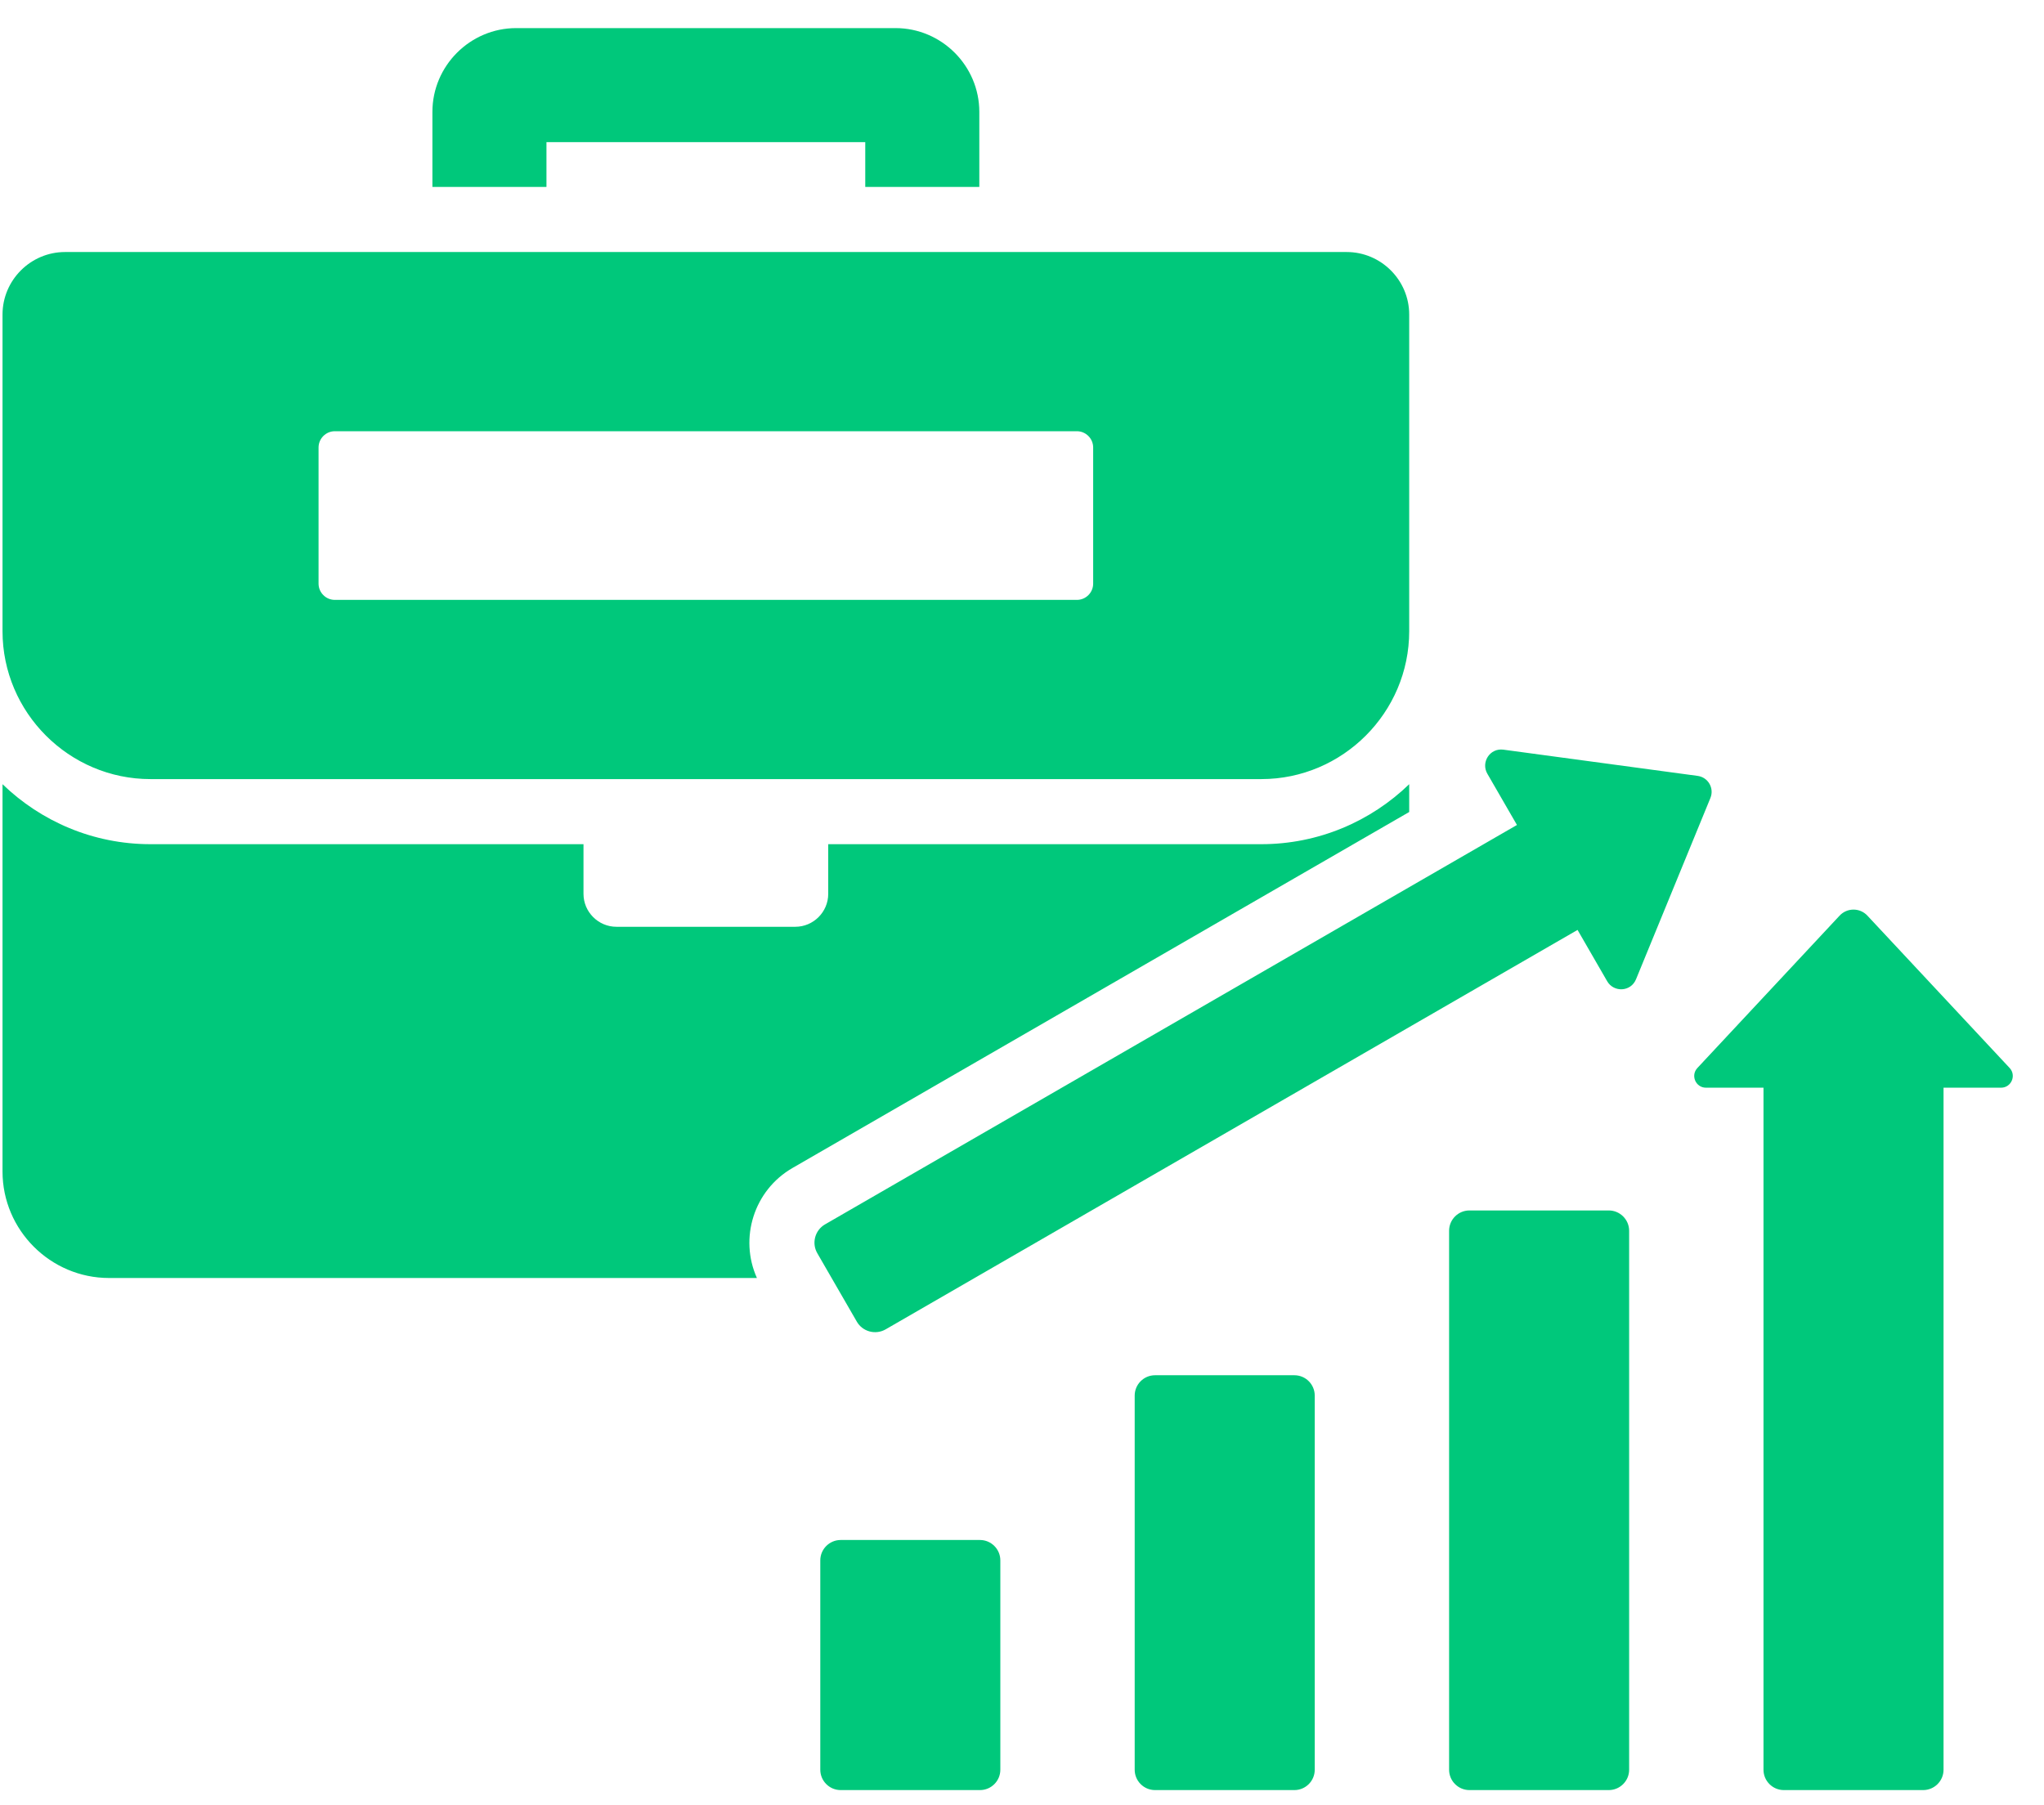 <svg width="60" height="53" viewBox="0 0 60 53" fill="none" xmlns="http://www.w3.org/2000/svg">
<path d="M41.366 23.839L23.262 34.291C22.129 34.945 21.693 36.352 22.219 37.52H3.201C1.481 37.52 0.074 36.113 0.074 34.394L0.074 23.023C1.201 24.112 2.732 24.784 4.416 24.784H17.128V26.242C17.128 26.774 17.564 27.209 18.095 27.209H23.345C23.877 27.209 24.312 26.774 24.312 26.242V24.784H37.024C38.708 24.784 40.24 24.112 41.366 23.023V23.839H41.366ZM0.074 18.531V9.234C0.074 8.225 0.9 7.399 1.909 7.399H39.531C40.54 7.399 41.366 8.225 41.366 9.234V18.531C41.366 20.919 39.412 22.873 37.025 22.873H4.416C2.028 22.873 0.074 20.919 0.074 18.531ZM9.351 17.134C9.351 17.397 9.566 17.612 9.829 17.612H31.611C31.874 17.612 32.089 17.397 32.089 17.134V13.138C32.089 12.875 31.874 12.66 31.611 12.66H9.829C9.566 12.66 9.351 12.875 9.351 13.138V17.134H9.351ZM58.991 31.354L54.817 26.883C54.596 26.645 54.22 26.645 53.999 26.883L49.826 31.354C49.62 31.574 49.776 31.933 50.078 31.933H51.766V51.957C51.766 52.286 52.034 52.554 52.363 52.554H56.453C56.782 52.554 57.051 52.286 57.051 51.957V31.933H58.739C59.04 31.933 59.196 31.574 58.991 31.354ZM47.224 35.537H43.134C42.805 35.537 42.537 35.805 42.537 36.134V51.957C42.537 52.286 42.805 52.554 43.134 52.554H47.224C47.553 52.554 47.822 52.286 47.822 51.957V36.134C47.822 35.805 47.553 35.537 47.224 35.537ZM37.996 40.375H33.905C33.576 40.375 33.308 40.643 33.308 40.972V51.957C33.308 52.286 33.576 52.554 33.905 52.554H37.996C38.325 52.554 38.593 52.286 38.593 51.957V40.972C38.593 40.643 38.325 40.375 37.996 40.375ZM49.834 22.779L44.132 22.009C43.733 21.955 43.467 22.381 43.659 22.714L44.529 24.22L24.218 35.946C23.922 36.117 23.82 36.497 23.991 36.792L25.151 38.801C25.321 39.097 25.701 39.198 25.997 39.028L46.308 27.301L47.177 28.807C47.369 29.14 47.871 29.123 48.024 28.75L50.208 23.427C50.325 23.14 50.141 22.821 49.834 22.779ZM28.767 45.212H24.677C24.348 45.212 24.079 45.481 24.079 45.81V51.957C24.079 52.286 24.348 52.554 24.677 52.554H28.767C29.096 52.554 29.364 52.286 29.364 51.957V45.81C29.364 45.481 29.096 45.212 28.767 45.212ZM16.041 4.173H25.399V5.488H28.747V3.285C28.747 1.932 27.64 0.825 26.287 0.825H15.153C13.8 0.825 12.693 1.932 12.693 3.285V5.488H16.041V4.173Z" fill="#00C87B"/>
</svg>
